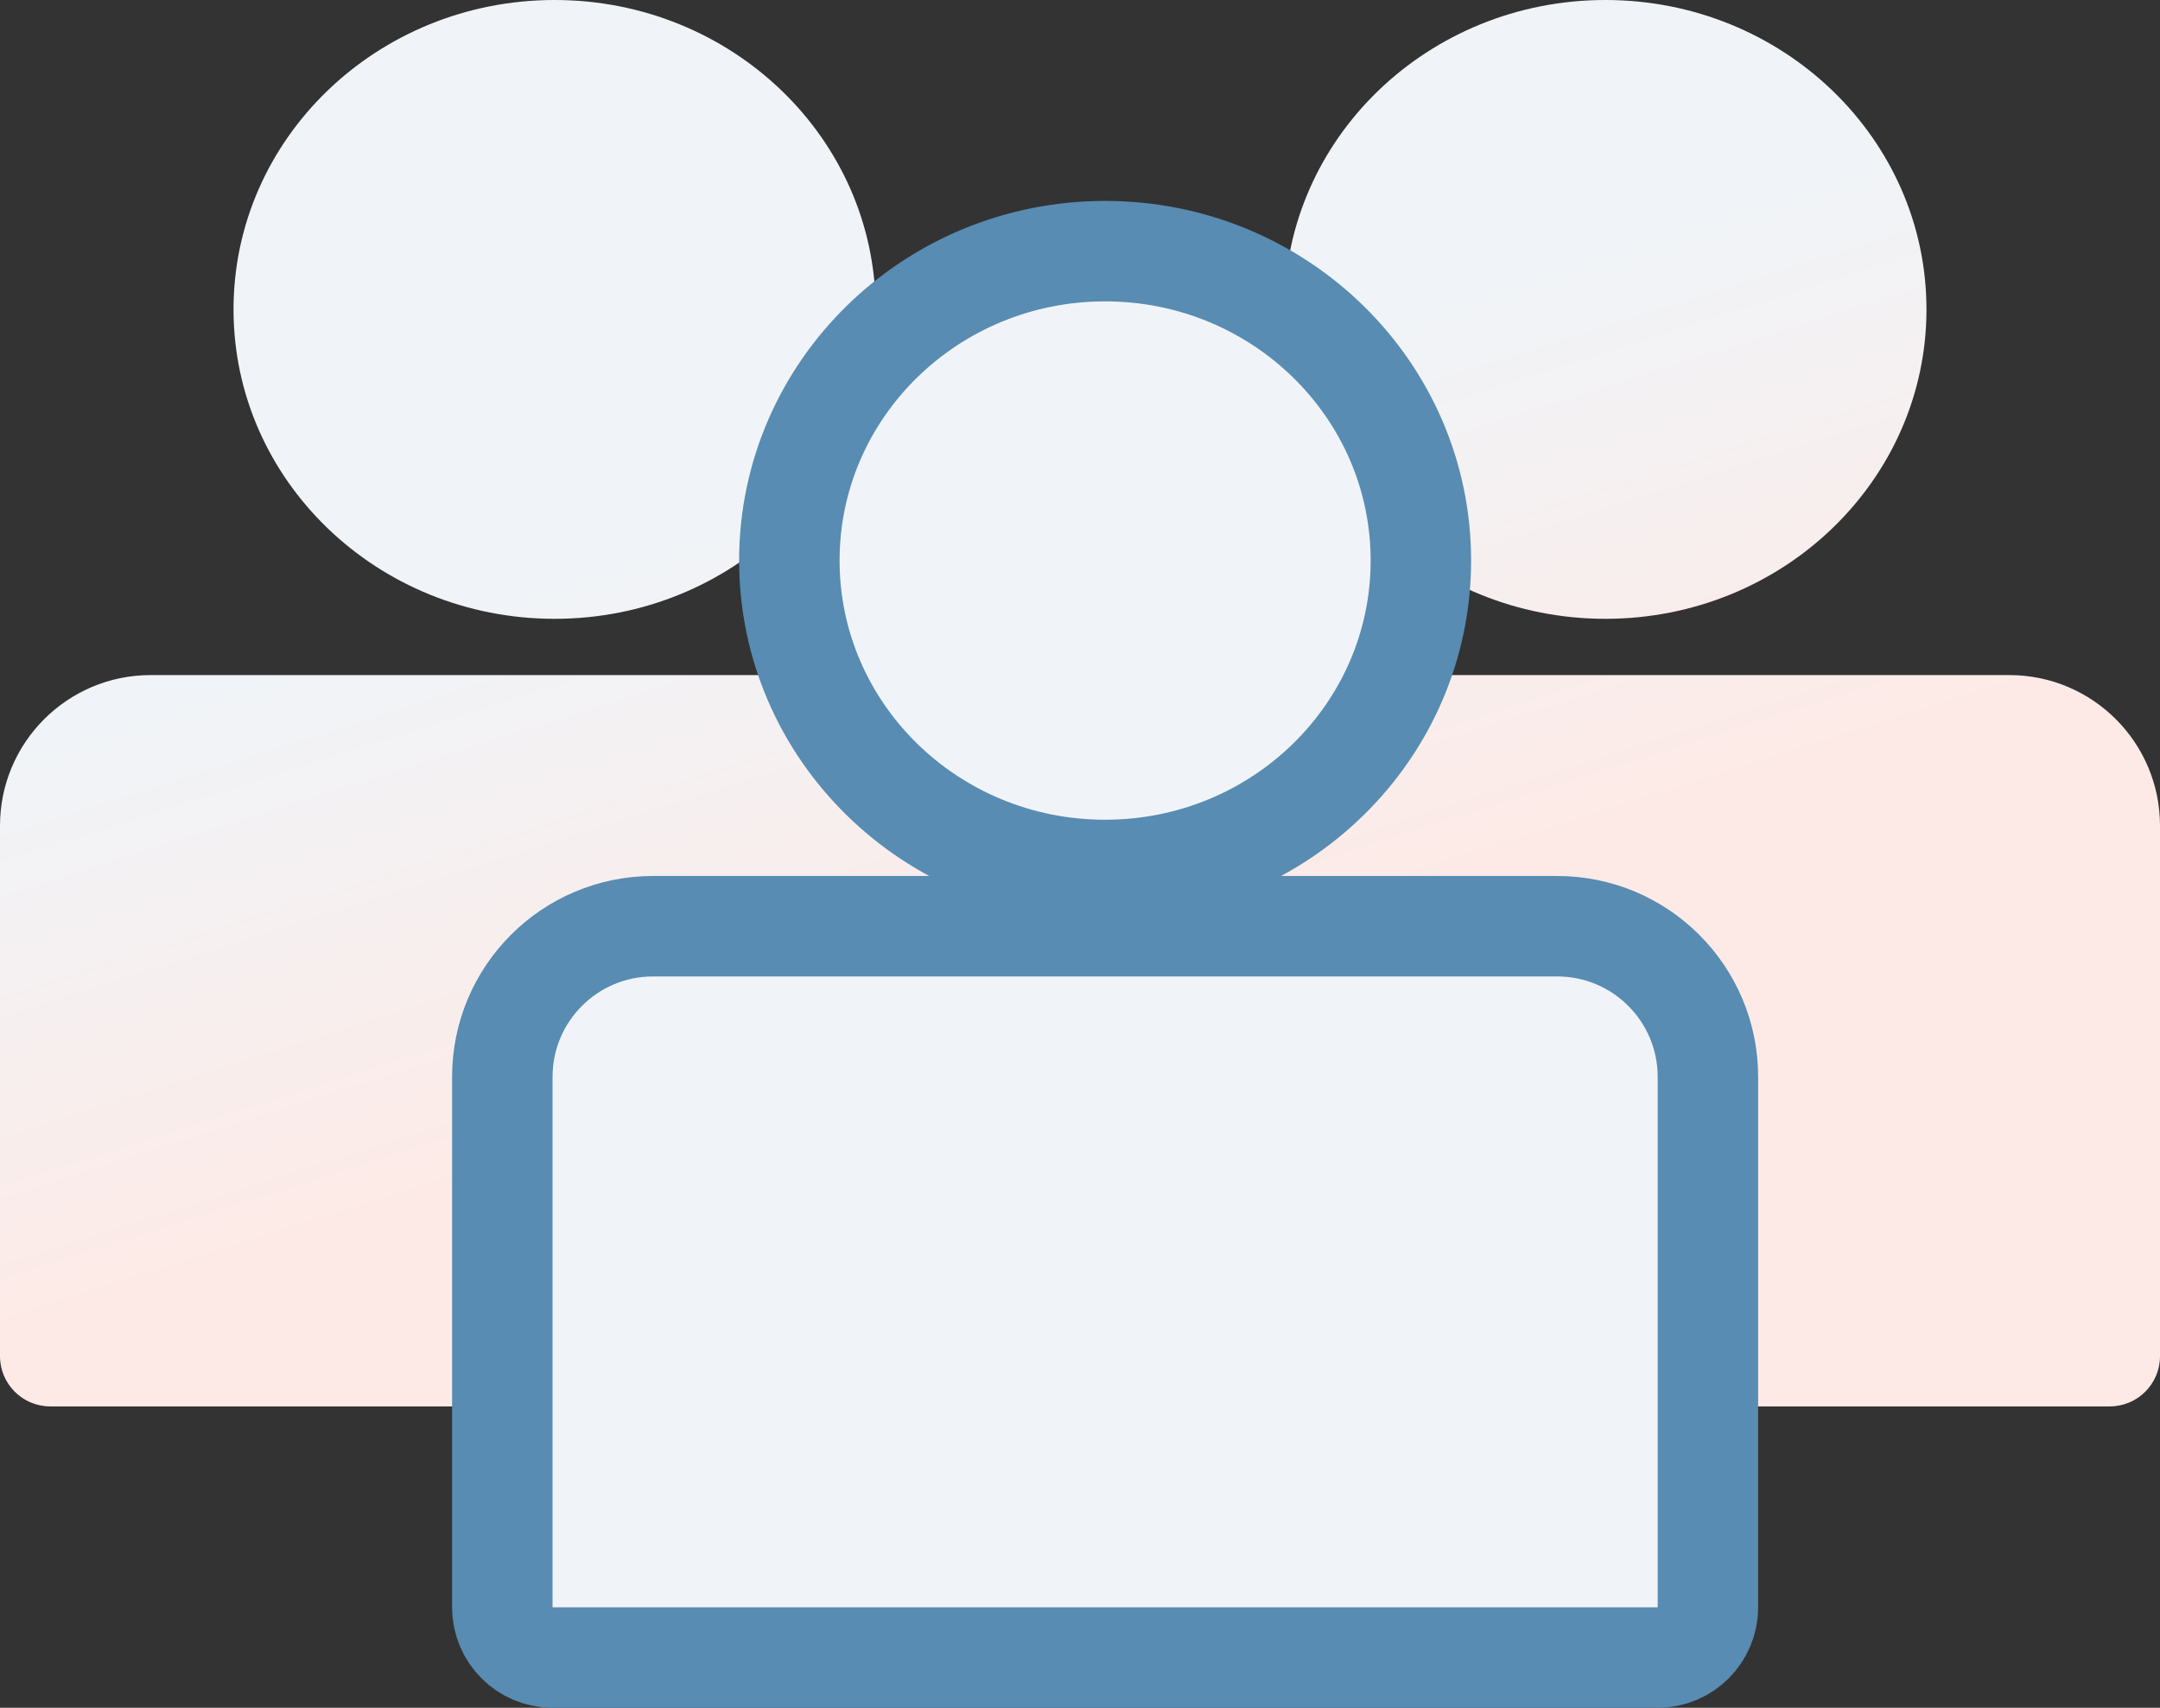 <?xml version="1.0" encoding="UTF-8"?>
<svg xmlns="http://www.w3.org/2000/svg" xmlns:xlink="http://www.w3.org/1999/xlink" width="43px" height="34px" viewBox="0 0 43 34" version="1.1">
  <rect x="0" y="0" width="43" height="34" fill="#333333" stroke="none"/>
  <title>Group 5</title>
  <desc>Created with Sketch.</desc>
  <defs>
    <linearGradient x1="50%" y1="28.799%" x2="66.806%" y2="63.202%" id="linearGradient-1">
      <stop stop-color="#F0F4F8" offset="0%"></stop>
      <stop stop-color="#FDEAE6" offset="100%"></stop>
    </linearGradient>
  </defs>
  <g id="Page-1" stroke="none" stroke-width="1" fill="none" fill-rule="evenodd">
    <g id="Desktop-HD" transform="translate(-577, -198)">
      <g id="Group-5" transform="translate(577, 198)">
        <path d="M21.5,14.665 C22.046,13.922 22.926,13.44 23.919,13.44 L40,13.44 C41.657,13.44 43,14.783 43,16.44 L43,27 C43,27.552 42.552,28 42,28 L21.919,28 C21.769,28 21.627,27.967 21.5,27.908 C21.373,27.967 21.231,28 21.081,28 L1,28 C0.448,28 6.76353751e-17,27.552 0,27 L0,16.44 C-2.02906125e-16,14.783 1.343,13.44 3,13.44 L19.081,13.44 C20.074,13.44 20.954,13.922 21.5,14.665 Z M11.041,12.32 C7.51,12.32 4.649,9.562 4.649,6.16 C4.649,2.758 7.51,0 11.041,0 C14.571,0 17.432,2.758 17.432,6.16 C17.432,9.562 14.571,12.32 11.041,12.32 Z M31.959,12.32 C28.429,12.32 25.568,9.562 25.568,6.16 C25.568,2.758 28.429,0 31.959,0 C35.49,0 38.351,2.758 38.351,6.16 C38.351,9.562 35.49,12.32 31.959,12.32 Z" id="primary-copy-6" fill="url(#linearGradient-1)" style="mix-blend-mode: multiply;"></path>
        <path d="M22,17.32 C18.528,17.32 15.714,14.562 15.714,11.16 C15.714,7.758 18.528,5 22,5 C25.472,5 28.286,7.758 28.286,11.16 C28.286,14.562 25.472,17.32 22,17.32 Z M13,18.44 L31,18.44 C32.657,18.44 34,19.783 34,21.44 L34,32 C34,32.552 33.552,33 33,33 L11,33 C10.448,33 10,32.552 10,32 L10,21.44 C10,19.783 11.343,18.44 13,18.44 Z" id="secondary-copy-6" stroke="#588CB2" stroke-width="2" fill="#F0F4F8"></path>
      </g>
    </g>
  </g>
</svg>
